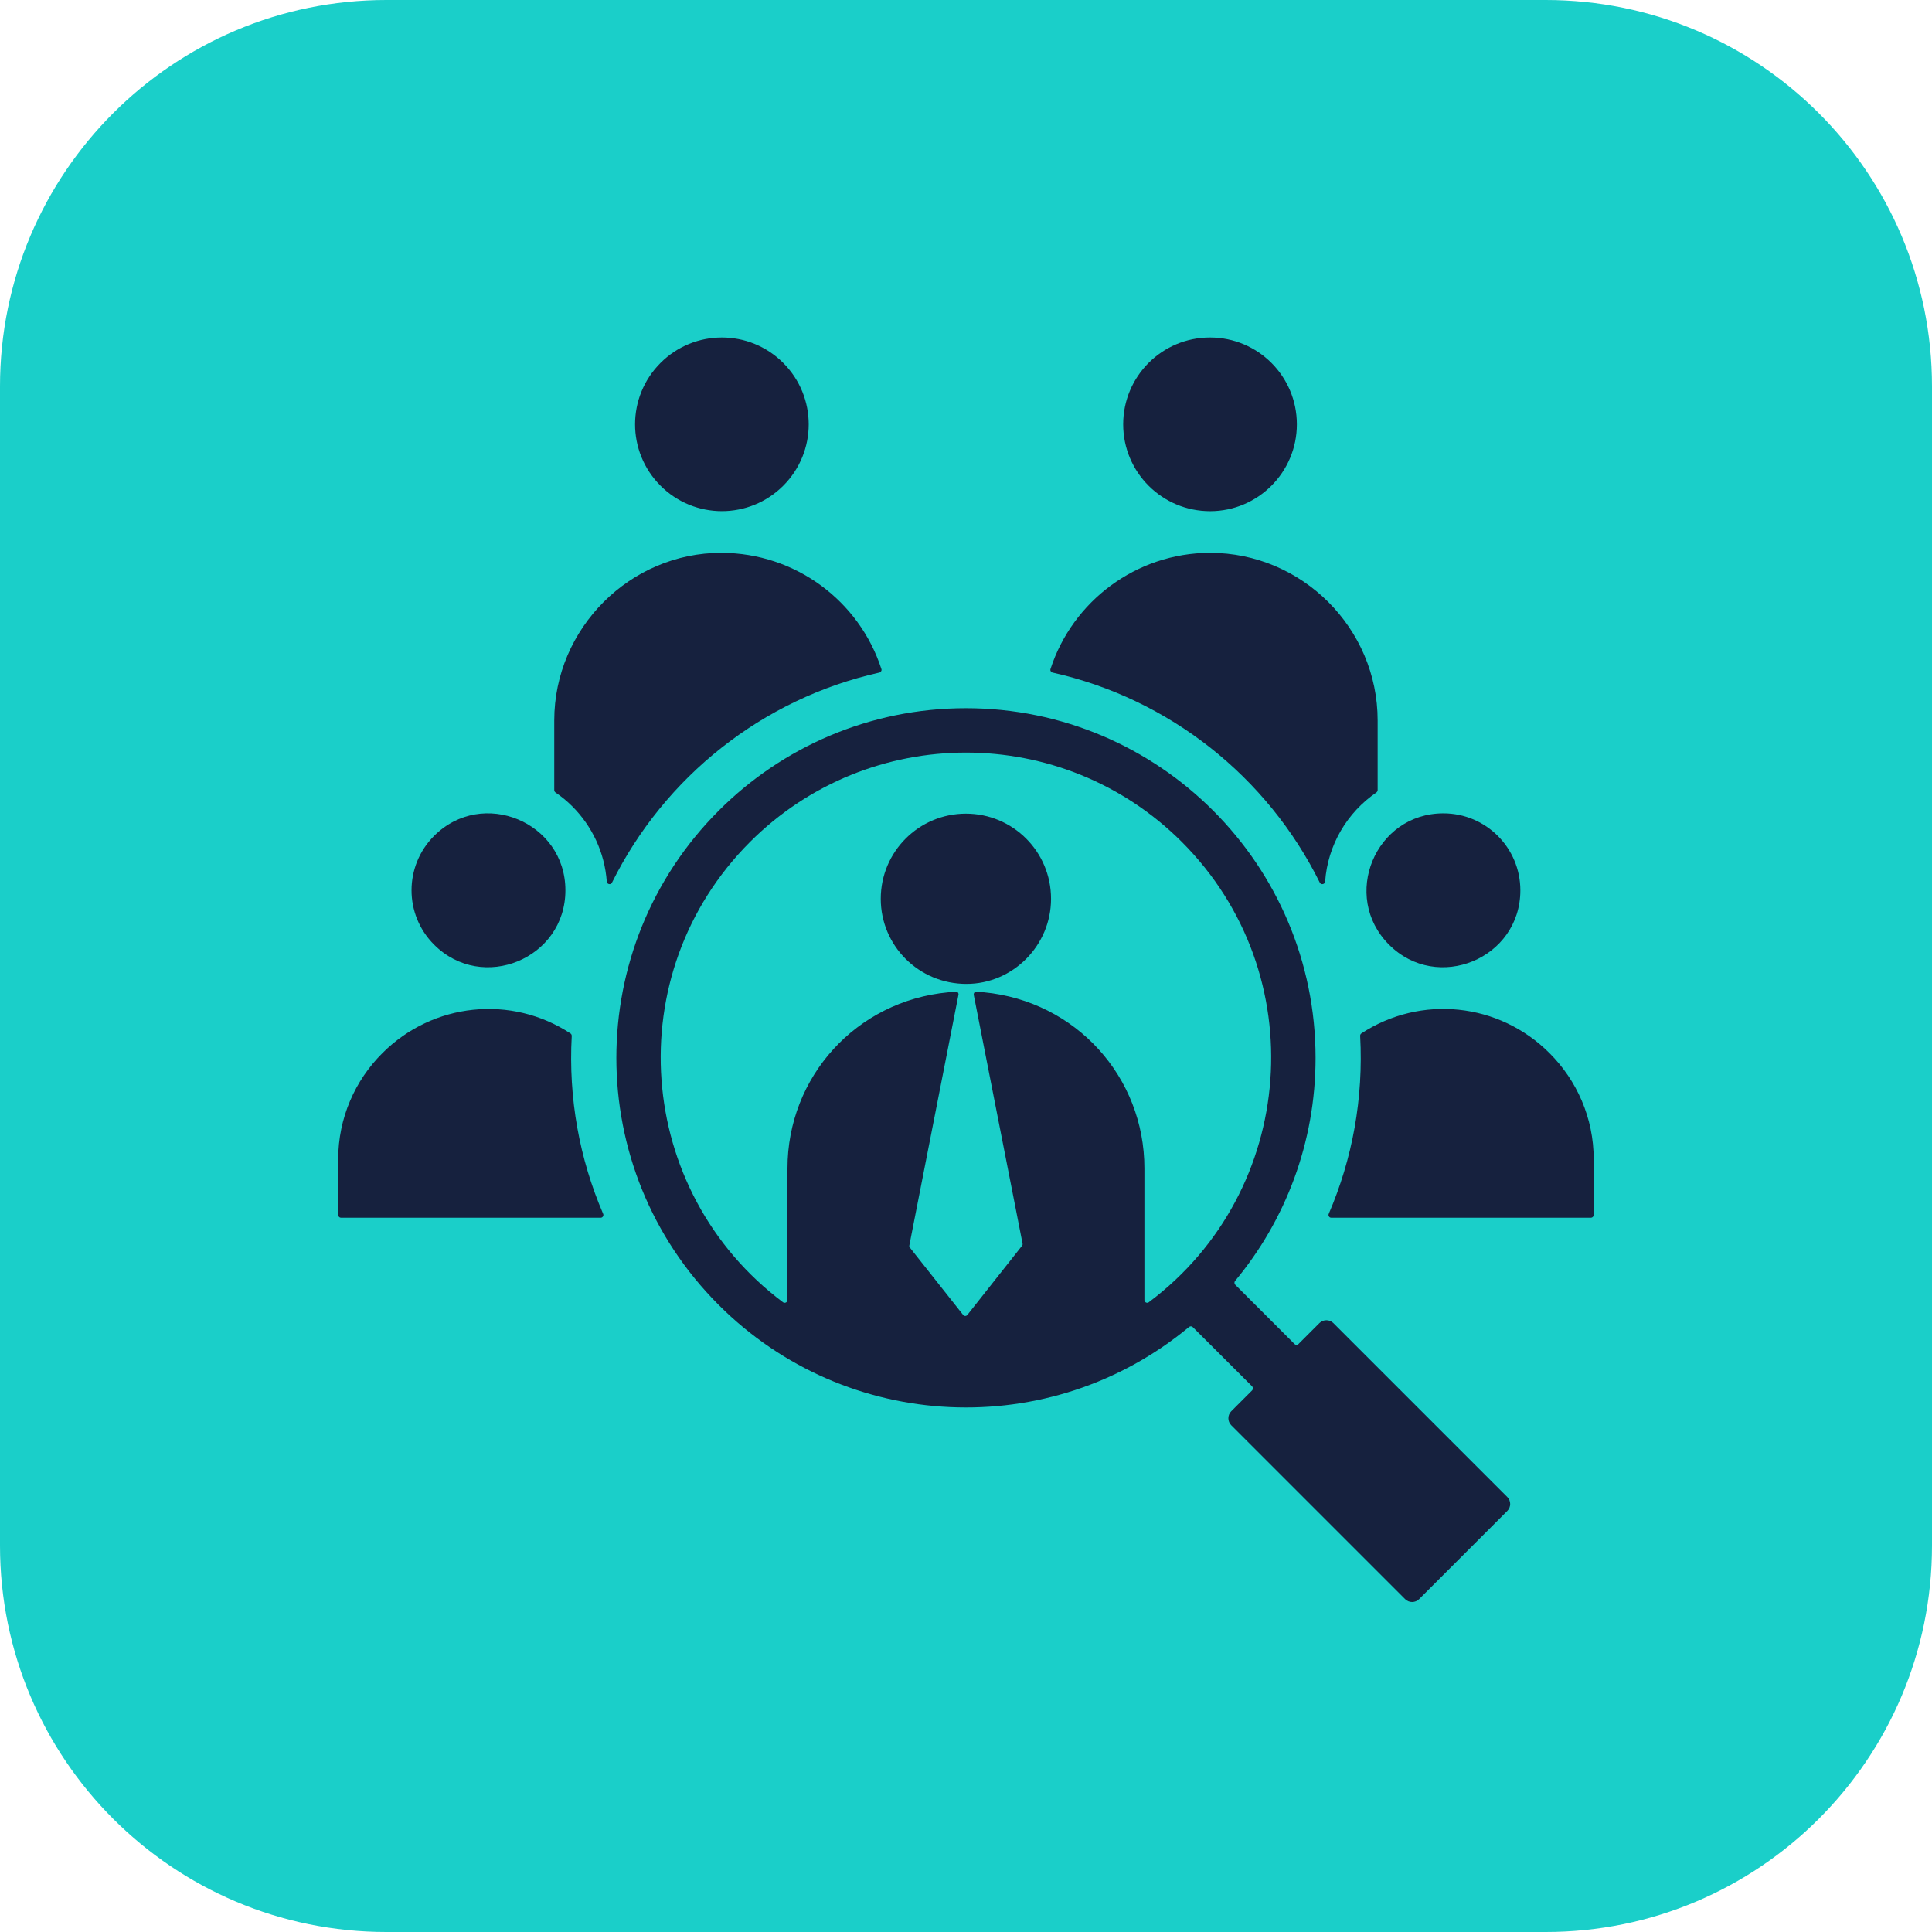 <svg xmlns="http://www.w3.org/2000/svg" xmlns:xlink="http://www.w3.org/1999/xlink" width="100" zoomAndPan="magnify" viewBox="0 0 75 75" height="100" preserveAspectRatio="xMidYMid meet" version="1.0"><defs><clipPath id="3c141cb03a"><path d="M 15 0 L 60 0 C 68.285 0 75 6.715 75 15 L 75 60 C 75 68.285 68.285 75 60 75 L 15 75 C 6.715 75 0 68.285 0 60 L 0 15 C 0 6.715 6.715 0 15 0 Z M 15 0 " clip-rule="nonzero"/></clipPath><clipPath id="e78b57a26b"><path d="M 13.129 13 L 61.879 13 L 61.879 62.258 L 13.129 62.258 Z M 13.129 13 " clip-rule="nonzero"/></clipPath></defs><g clip-path="url(#3c141cb03a)"><rect x="-7.5" width="90" fill="#1acfc9" y="-7.5" height="90" fill-opacity="1"/></g><g clip-path="url(#e78b57a26b)"><path fill="#16213e" d="M 14.844 40.883 C 13.785 41.938 13.129 43.398 13.129 45 L 13.129 47.164 C 13.129 47.223 13.18 47.273 13.238 47.273 L 23.316 47.273 C 23.355 47.273 23.387 47.254 23.406 47.223 C 23.426 47.191 23.43 47.156 23.414 47.121 C 22.496 44.988 22.062 42.637 22.195 40.215 C 22.195 40.176 22.18 40.141 22.145 40.117 C 19.844 38.609 16.805 38.922 14.844 40.883 Z M 37.496 27.492 C 44.992 27.492 51.07 33.57 51.07 41.066 C 51.07 44.359 49.898 47.379 47.945 49.727 C 47.91 49.77 47.914 49.832 47.953 49.875 L 50.254 52.176 C 50.297 52.219 50.363 52.219 50.406 52.176 L 51.219 51.363 C 51.367 51.215 51.613 51.215 51.762 51.363 L 58.512 58.113 C 58.59 58.191 58.625 58.289 58.625 58.387 C 58.625 58.484 58.586 58.582 58.512 58.656 L 55.09 62.078 C 54.941 62.227 54.695 62.227 54.547 62.078 L 47.797 55.328 C 47.648 55.18 47.648 54.934 47.797 54.785 L 48.609 53.973 C 48.648 53.93 48.648 53.863 48.609 53.82 L 46.305 51.52 C 46.266 51.48 46.203 51.477 46.16 51.512 C 40.773 55.984 32.859 55.621 27.902 50.66 C 22.602 45.363 22.602 36.77 27.902 31.469 C 30.355 29.012 33.75 27.492 37.496 27.492 Z M 45.879 32.684 C 41.25 28.059 33.746 28.059 29.117 32.684 C 24 37.805 24.641 46.242 30.398 50.555 C 30.43 50.578 30.473 50.582 30.512 50.562 C 30.547 50.543 30.57 50.508 30.57 50.465 L 30.57 45.355 C 30.57 41.809 33.23 38.855 36.82 38.52 L 37.094 38.492 C 37.129 38.488 37.16 38.5 37.184 38.527 C 37.207 38.555 37.215 38.586 37.207 38.621 L 35.301 48.344 C 35.293 48.375 35.301 48.406 35.32 48.43 L 37.387 51.043 C 37.406 51.07 37.438 51.086 37.469 51.086 C 37.504 51.086 37.535 51.07 37.555 51.043 L 39.676 48.359 C 39.695 48.336 39.703 48.305 39.695 48.273 L 37.801 38.621 C 37.797 38.586 37.805 38.555 37.828 38.527 C 37.852 38.504 37.883 38.488 37.918 38.492 L 38.191 38.52 C 41.773 38.863 44.426 41.812 44.426 45.355 L 44.426 50.465 C 44.426 50.508 44.449 50.543 44.484 50.562 C 44.523 50.582 44.566 50.578 44.598 50.551 C 50.352 46.242 50.996 37.805 45.879 32.684 Z M 34.191 34.891 C 34.191 36.715 35.668 38.195 37.516 38.195 C 39.316 38.195 40.801 36.711 40.801 34.891 C 40.801 33.062 39.324 31.586 37.496 31.586 C 35.672 31.586 34.191 33.062 34.191 34.891 Z M 60.152 40.883 C 58.191 38.918 55.152 38.609 52.848 40.117 C 52.816 40.141 52.797 40.176 52.801 40.215 C 52.934 42.637 52.5 44.988 51.582 47.121 C 51.566 47.156 51.57 47.191 51.59 47.223 C 51.609 47.254 51.641 47.273 51.68 47.273 L 61.758 47.273 C 61.816 47.273 61.867 47.223 61.867 47.164 L 61.867 45 C 61.867 43.398 61.211 41.938 60.152 40.883 Z M 56.031 31.574 C 53.383 31.574 52.047 34.797 53.922 36.672 C 55.793 38.547 59.02 37.219 59.02 34.562 C 59.02 32.914 57.684 31.574 56.031 31.574 Z M 46.961 21.461 C 44.109 21.469 41.637 23.336 40.781 25.969 C 40.77 26 40.773 26.027 40.789 26.055 C 40.805 26.082 40.828 26.102 40.859 26.109 C 45.395 27.121 49.199 30.156 51.234 34.262 C 51.258 34.309 51.305 34.332 51.352 34.32 C 51.402 34.312 51.438 34.273 51.441 34.223 C 51.543 32.805 52.293 31.543 53.434 30.762 C 53.461 30.738 53.48 30.707 53.48 30.672 L 53.48 27.969 C 53.48 24.391 50.551 21.461 46.973 21.461 C 46.969 21.461 46.965 21.461 46.961 21.461 Z M 43.602 16.473 C 43.602 18.336 45.113 19.848 46.984 19.844 C 48.836 19.84 50.344 18.332 50.344 16.473 C 50.344 14.609 48.836 13.102 46.973 13.102 C 45.109 13.102 43.602 14.609 43.602 16.473 Z M 25.641 18.855 C 26.957 20.172 29.09 20.172 30.406 18.855 C 31.723 17.539 31.723 15.406 30.406 14.09 C 29.09 12.773 26.957 12.773 25.641 14.09 C 24.324 15.406 24.324 17.539 25.641 18.855 Z M 22.219 31.305 C 22.98 32.066 23.473 33.09 23.555 34.223 C 23.559 34.273 23.594 34.312 23.641 34.32 C 23.691 34.332 23.738 34.309 23.758 34.262 C 25.797 30.156 29.602 27.121 34.137 26.109 C 34.168 26.102 34.191 26.082 34.207 26.055 C 34.223 26.027 34.227 26 34.215 25.969 C 33.355 23.324 30.883 21.469 28.008 21.461 C 24.465 21.453 21.516 24.387 21.516 27.969 L 21.516 30.672 C 21.516 30.707 21.531 30.738 21.562 30.762 C 21.797 30.922 22.02 31.105 22.219 31.305 Z M 16.852 36.672 C 15.684 35.508 15.684 33.617 16.852 32.449 C 18.727 30.574 21.949 31.91 21.949 34.562 C 21.949 37.219 18.723 38.547 16.852 36.672 Z M 16.852 36.672 " fill-opacity="1" fill-rule="evenodd"/></g></svg>